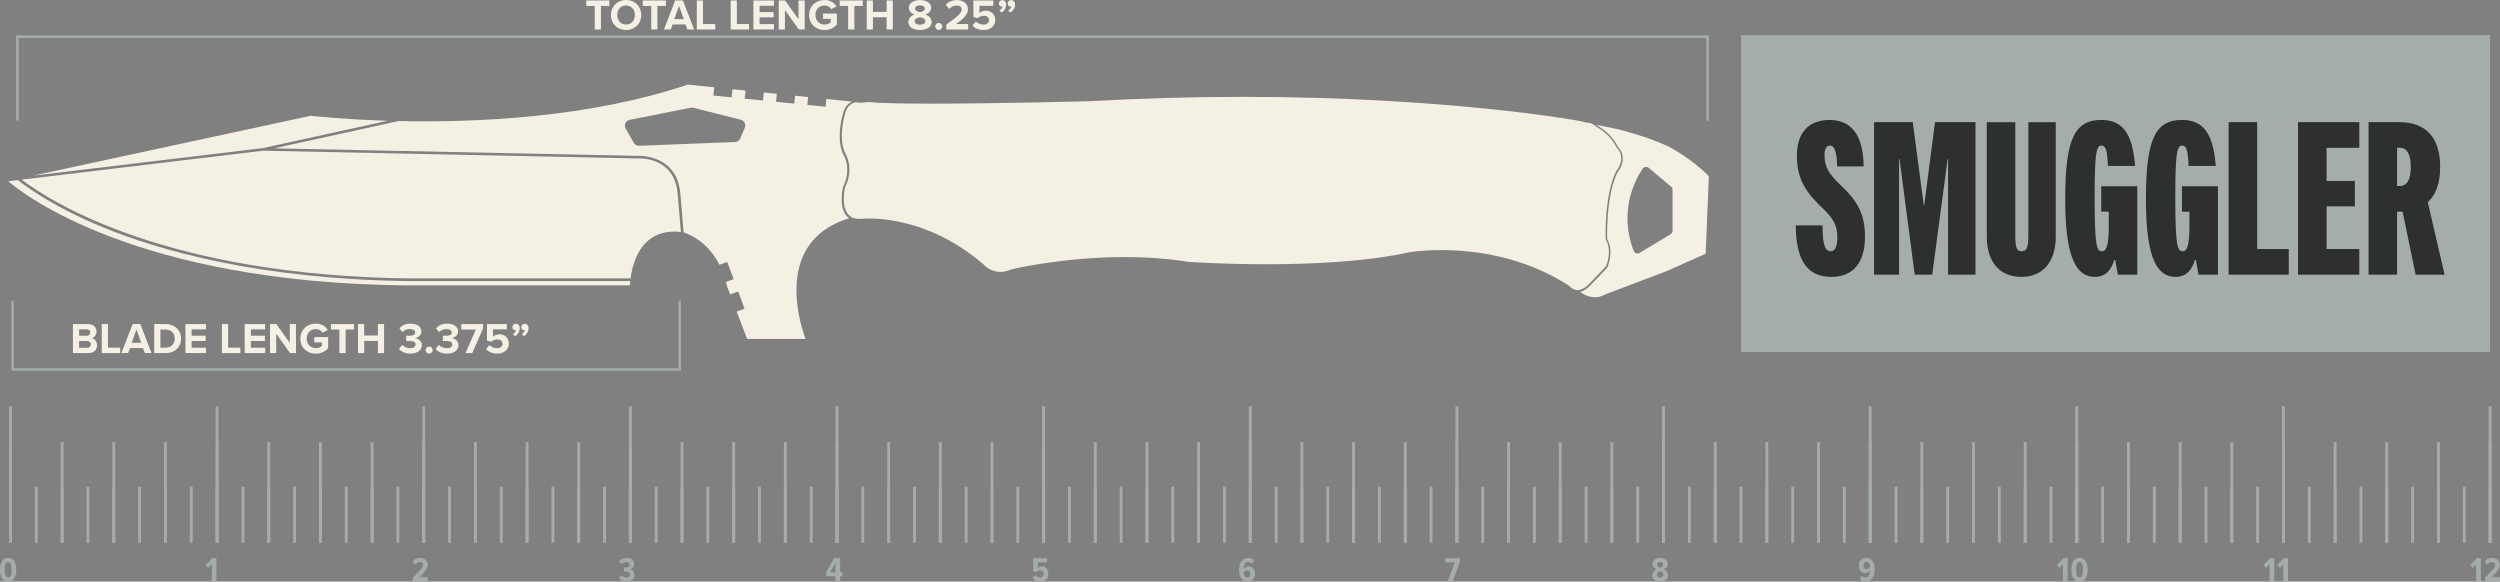 <?xml version="1.0" encoding="UTF-8"?>
<svg id="Layer_2" data-name="Layer 2" xmlns="http://www.w3.org/2000/svg" viewBox="0 0 873.2 203.14">
  <rect x="0" y="0" width="873.2" height="203.14" fill="#808080" stroke="none"/>
  <defs>
    <style>
      .cls-1 {
        fill: #2d2f31;
      }

      .cls-2 {
        fill: #f5f0e4;
      }

      .cls-3 {
        fill: none;
        stroke: #a4adaa;
        stroke-miterlimit: 10;
      }

      .cls-4 {
        fill: #a4adaa;
      }
    </style>
  </defs>
  <g id="Layer_4" data-name="Layer 4">
    <rect class="cls-4" x="608.11" y="12.27" width="261.63" height="110.65"/>
    <g>
      <path class="cls-1" d="M627.23,78.72h9.34c0,7.72,1.24,9.03,2.86,9.03,1.08,0,2.32-.85,2.32-4.86,0-4.25-1.39-6.64-5.64-10.65-6.1-5.79-8.49-10.58-8.49-17.91,0-7.95,4.09-12.43,11.43-12.43,7.8,0,11.74,5.48,11.89,16.21h-9.27c-.08-5.87-1.24-7.26-2.47-7.26-1.08,0-1.93.85-1.93,3.24,0,4.25,1.47,6.64,5.71,10.66,6.1,5.71,8.42,10.42,8.42,17.91,0,9.11-4.17,14.05-11.74,14.05-8.57,0-12.35-5.95-12.43-17.99Z"/>
      <path class="cls-1" d="M654.57,42.66h13.51l3.86,29.03h.15l3.78-29.03h14.13v53.27h-9.57v-40.46h-.15l-5.4,40.46h-6.1l-5.33-40.46h-.15v40.46h-8.72v-53.27Z"/>
      <path class="cls-1" d="M693.94,82.66v-39.99h9.96v39.38c0,4.48.46,5.71,2.24,5.71s2.32-1.24,2.32-5.71v-39.38h9.57v39.99c0,8.8-4.48,14.05-12.04,14.05s-12.04-5.25-12.04-14.05Z"/>
      <path class="cls-1" d="M721.35,69.3c0-20.46,3.17-27.41,12.59-27.41,7.41,0,10.89,4.63,11.81,16.06h-9.5c-.23-5.71-.77-7.1-2.32-7.1-1.85,0-2.32,3.47-2.32,18.45,0,17.37.85,18.45,2.62,18.45,1.93,0,2.32-3.71,2.32-9.42v-4.4h-2.63v-8.88h12.59v30.88h-6.79l-.93-5.17h-.31c-1,3.47-3.01,5.95-6.79,5.95-7.57,0-10.35-9.34-10.35-27.41Z"/>
      <path class="cls-1" d="M749.54,69.3c0-20.46,3.17-27.41,12.58-27.41,7.41,0,10.89,4.63,11.81,16.06h-9.5c-.23-5.71-.77-7.1-2.32-7.1-1.85,0-2.32,3.47-2.32,18.45,0,17.37.85,18.45,2.62,18.45,1.93,0,2.32-3.71,2.32-9.42v-4.4h-2.63v-8.88h12.59v30.88h-6.79l-.93-5.17h-.31c-1,3.47-3.01,5.95-6.79,5.95-7.57,0-10.35-9.34-10.35-27.41Z"/>
      <path class="cls-1" d="M778.42,42.66h9.96v44.32h11.04v8.96h-21v-53.27Z"/>
      <path class="cls-1" d="M802.66,42.66h21.39v8.96h-11.43v11.58h9.88v8.88h-9.88v14.9h11.43v8.96h-21.39v-53.27Z"/>
      <path class="cls-1" d="M843.74,95.94l-4.56-22h-1.93v22h-9.96v-53.27h10.73c9.34,0,14.28,5.4,14.28,15.67,0,5.56-1.47,9.73-4.32,12.28l5.87,25.32h-10.11ZM837.25,64.97h.85c2.62,0,3.94-2.16,3.94-6.64s-1.31-6.72-3.94-6.72h-.85v13.36Z"/>
    </g>
    <g>
      <path class="cls-2" d="M207.73,10.29V2.07h-2.96V.17h8.08v1.9h-2.95v8.23h-2.17Z"/>
      <path class="cls-2" d="M218.67,0c3.07,0,5.3,2.19,5.3,5.24s-2.23,5.24-5.3,5.24-5.28-2.19-5.28-5.24,2.23-5.24,5.28-5.24ZM218.67,1.91c-1.87,0-3.07,1.43-3.07,3.33s1.2,3.33,3.07,3.33,3.08-1.44,3.08-3.33-1.21-3.33-3.08-3.33Z"/>
      <path class="cls-2" d="M227.46,10.29V2.07h-2.96V.17h8.08v1.9h-2.95v8.23h-2.17Z"/>
      <path class="cls-2" d="M240.08,10.29l-.64-1.75h-4.52l-.64,1.75h-2.37l3.92-10.13h2.7l3.9,10.13h-2.35ZM237.18,2.03l-1.69,4.65h3.36l-1.67-4.65Z"/>
      <path class="cls-2" d="M243.38,10.29V.17h2.16v8.23h4.28v1.9h-6.44Z"/>
      <path class="cls-2" d="M255.21,10.29V.17h2.16v8.23h4.28v1.9h-6.44Z"/>
      <path class="cls-2" d="M263.15,10.29V.17h7.17v1.85h-5.01v2.2h4.9v1.85h-4.9v2.35h5.01v1.87h-7.17Z"/>
      <path class="cls-2" d="M278.99,10.29l-4.83-6.8v6.8h-2.16V.17h2.22l4.69,6.56V.17h2.16v10.13h-2.08Z"/>
      <path class="cls-2" d="M287.98,0c2.1,0,3.42,1.02,4.19,2.22l-1.79.97c-.47-.71-1.34-1.28-2.4-1.28-1.84,0-3.17,1.41-3.17,3.33s1.34,3.33,3.17,3.33c.93,0,1.75-.38,2.19-.77v-1.23h-2.7v-1.85h4.83v3.87c-1.03,1.15-2.47,1.91-4.31,1.91-2.96,0-5.39-2.06-5.39-5.25s2.43-5.24,5.39-5.24Z"/>
      <path class="cls-2" d="M296.24,10.29V2.07h-2.96V.17h8.08v1.9h-2.95v8.23h-2.17Z"/>
      <path class="cls-2" d="M309.68,10.29v-4.25h-4.78v4.25h-2.16V.17h2.16v3.98h4.78V.17h2.17v10.13h-2.17Z"/>
      <path class="cls-2" d="M319.44,5.07c-1.12-.38-2-1.12-2-2.38,0-1.9,2.02-2.67,3.9-2.67s3.9.77,3.9,2.67c0,1.26-.9,2-2.02,2.38,1.21.42,2.19,1.37,2.19,2.6,0,1.88-1.94,2.81-4.07,2.81s-4.07-.91-4.07-2.81c0-1.23.96-2.17,2.17-2.6ZM321.33,6.03c-.64.08-1.88.5-1.88,1.38,0,.74.82,1.21,1.88,1.21s1.88-.47,1.88-1.21c0-.88-1.26-1.31-1.88-1.38ZM321.33,1.87c-1,0-1.72.44-1.72,1.15,0,.79,1.09,1.14,1.72,1.23.62-.09,1.7-.44,1.7-1.23,0-.71-.71-1.15-1.7-1.15Z"/>
      <path class="cls-2" d="M327.88,8c.67,0,1.23.56,1.23,1.23s-.56,1.23-1.23,1.23-1.23-.56-1.23-1.23.56-1.23,1.23-1.23Z"/>
      <path class="cls-2" d="M330.54,10.29v-1.7c4.14-3.05,5.36-4.1,5.36-5.34,0-.88-.8-1.32-1.65-1.32-1.14,0-2.02.46-2.7,1.17l-1.23-1.43c.99-1.14,2.49-1.65,3.9-1.65,2.16,0,3.87,1.21,3.87,3.23,0,1.73-1.43,3.23-4.14,5.15h4.22v1.9h-7.62Z"/>
      <path class="cls-2" d="M340.86,7.5c.7.71,1.64,1.09,2.7,1.09,1.2,0,1.88-.68,1.88-1.52,0-.93-.67-1.55-1.82-1.55-.83,0-1.52.26-2.13.83l-1.5-.41V.17h6.95v1.85h-4.84v2.54c.53-.47,1.35-.83,2.28-.83,1.72,0,3.25,1.21,3.25,3.26s-1.61,3.49-4.05,3.49c-1.76,0-3.04-.58-3.9-1.52l1.18-1.46Z"/>
      <path class="cls-2" d="M349.04,3.71c.49-.26,1.05-.9,1.17-1.44-.05.03-.18.06-.29.06-.58,0-1.03-.46-1.03-1.09,0-.67.55-1.21,1.18-1.21.71,0,1.37.56,1.37,1.55,0,1.14-.64,2.16-1.56,2.82l-.83-.68ZM352.12,3.71c.49-.26,1.05-.9,1.18-1.44-.06.03-.18.06-.3.06-.58,0-1.03-.46-1.03-1.09,0-.67.55-1.21,1.2-1.21.71,0,1.35.56,1.35,1.55,0,1.14-.62,2.16-1.56,2.82l-.83-.68Z"/>
    </g>
    <g>
      <path class="cls-2" d="M25.47,123.33v-10.13h5.33c1.93,0,2.92,1.23,2.92,2.58,0,1.28-.79,2.13-1.75,2.32,1.08.17,1.94,1.21,1.94,2.49,0,1.52-1.02,2.73-2.95,2.73h-5.5ZM27.63,117.27h2.7c.73,0,1.18-.47,1.18-1.12s-.46-1.11-1.18-1.11h-2.7v2.23ZM27.63,121.49h2.78c.82,0,1.31-.47,1.31-1.2,0-.64-.46-1.18-1.31-1.18h-2.78v2.38Z"/>
      <path class="cls-2" d="M35.54,123.33v-10.13h2.16v8.23h4.28v1.9h-6.44Z"/>
      <path class="cls-2" d="M50.57,123.33l-.64-1.75h-4.52l-.64,1.75h-2.37l3.92-10.13h2.7l3.9,10.13h-2.35ZM47.67,115.07l-1.69,4.65h3.36l-1.67-4.65Z"/>
      <path class="cls-2" d="M53.87,123.33v-10.13h3.99c3.17,0,5.37,2.02,5.37,5.07s-2.2,5.06-5.37,5.06h-3.99ZM56.03,121.43h1.84c2,0,3.17-1.44,3.17-3.16s-1.09-3.17-3.17-3.17h-1.84v6.33Z"/>
      <path class="cls-2" d="M64.77,123.33v-10.13h7.17v1.85h-5.01v2.2h4.9v1.85h-4.9v2.35h5.01v1.87h-7.17Z"/>
      <path class="cls-2" d="M77.52,123.33v-10.13h2.16v8.23h4.28v1.9h-6.44Z"/>
      <path class="cls-2" d="M85.46,123.33v-10.13h7.17v1.85h-5.01v2.2h4.9v1.85h-4.9v2.35h5.01v1.87h-7.17Z"/>
      <path class="cls-2" d="M101.3,123.33l-4.83-6.8v6.8h-2.16v-10.13h2.22l4.69,6.56v-6.56h2.16v10.13h-2.08Z"/>
      <path class="cls-2" d="M110.29,113.03c2.1,0,3.42,1.02,4.19,2.22l-1.79.97c-.47-.71-1.34-1.28-2.4-1.28-1.84,0-3.17,1.41-3.17,3.33s1.34,3.33,3.17,3.33c.93,0,1.75-.38,2.19-.77v-1.23h-2.7v-1.85h4.83v3.87c-1.03,1.15-2.47,1.91-4.31,1.91-2.96,0-5.39-2.06-5.39-5.25s2.43-5.24,5.39-5.24Z"/>
      <path class="cls-2" d="M118.55,123.33v-8.23h-2.96v-1.9h8.08v1.9h-2.95v8.23h-2.17Z"/>
      <path class="cls-2" d="M131.99,123.33v-4.25h-4.78v4.25h-2.16v-10.13h2.16v3.98h4.78v-3.98h2.17v10.13h-2.17Z"/>
      <path class="cls-2" d="M140.47,120.47c.7.73,1.81,1.15,2.79,1.15,1.23,0,1.91-.53,1.91-1.31,0-.82-.62-1.2-2.03-1.2-.43,0-1.11,0-1.26.01v-1.88c.18.02.87.02,1.26.02,1.12,0,1.87-.36,1.87-1.12,0-.8-.82-1.21-1.88-1.21-.99,0-1.87.38-2.58,1.06l-1.06-1.34c.82-.93,2.1-1.61,3.87-1.61,2.37,0,3.83,1.06,3.83,2.75,0,1.28-1.09,2.11-2.22,2.31,1.03.11,2.37.91,2.37,2.43,0,1.75-1.56,2.98-3.99,2.98-1.87,0-3.25-.71-3.99-1.62l1.12-1.41Z"/>
      <path class="cls-2" d="M149.9,121.04c.67,0,1.23.56,1.23,1.23s-.56,1.23-1.23,1.23-1.23-.56-1.23-1.23.56-1.23,1.23-1.23Z"/>
      <path class="cls-2" d="M153.27,120.47c.7.73,1.81,1.15,2.79,1.15,1.23,0,1.91-.53,1.91-1.31,0-.82-.62-1.2-2.03-1.2-.43,0-1.11,0-1.26.01v-1.88c.18.02.87.02,1.26.02,1.12,0,1.87-.36,1.87-1.12,0-.8-.82-1.21-1.88-1.21-.99,0-1.87.38-2.58,1.06l-1.06-1.34c.82-.93,2.1-1.61,3.87-1.61,2.37,0,3.83,1.06,3.83,2.75,0,1.28-1.09,2.11-2.22,2.31,1.03.11,2.37.91,2.37,2.43,0,1.75-1.56,2.98-3.99,2.98-1.87,0-3.25-.71-3.99-1.62l1.12-1.41Z"/>
      <path class="cls-2" d="M162.59,123.33l3.63-8.23h-5.1v-1.9h7.61v1.5l-3.77,8.62h-2.37Z"/>
      <path class="cls-2" d="M170.96,120.53c.7.71,1.64,1.09,2.7,1.09,1.2,0,1.88-.68,1.88-1.52,0-.93-.67-1.55-1.82-1.55-.83,0-1.52.26-2.13.83l-1.5-.41v-5.79h6.95v1.85h-4.84v2.54c.53-.47,1.35-.83,2.28-.83,1.72,0,3.25,1.21,3.25,3.26s-1.61,3.49-4.05,3.49c-1.76,0-3.04-.58-3.9-1.52l1.18-1.46Z"/>
      <path class="cls-2" d="M179.13,116.74c.49-.26,1.05-.9,1.17-1.44-.05.03-.18.06-.29.06-.58,0-1.03-.46-1.03-1.09,0-.67.55-1.21,1.18-1.21.71,0,1.37.56,1.37,1.55,0,1.14-.64,2.16-1.56,2.82l-.83-.68ZM182.21,116.74c.49-.26,1.05-.9,1.18-1.44-.06.03-.18.06-.3.06-.58,0-1.03-.46-1.03-1.09,0-.67.55-1.21,1.2-1.21.71,0,1.35.56,1.35,1.55,0,1.14-.62,2.16-1.56,2.82l-.83-.68Z"/>
    </g>
    <g>
      <g>
        <line class="cls-3" x1="869.74" y1="141.92" x2="869.74" y2="189.57"/>
        <line class="cls-3" x1="797.56" y1="141.92" x2="797.56" y2="189.57"/>
        <line class="cls-3" x1="725.39" y1="141.92" x2="725.39" y2="189.57"/>
        <line class="cls-3" x1="653.22" y1="141.92" x2="653.22" y2="189.57"/>
        <line class="cls-3" x1="581.04" y1="141.92" x2="581.04" y2="189.57"/>
        <line class="cls-3" x1="508.87" y1="141.92" x2="508.87" y2="189.57"/>
        <line class="cls-3" x1="436.69" y1="141.92" x2="436.69" y2="189.57"/>
        <line class="cls-3" x1="364.52" y1="141.92" x2="364.52" y2="189.57"/>
        <line class="cls-3" x1="292.35" y1="141.92" x2="292.35" y2="189.57"/>
        <line class="cls-3" x1="220.17" y1="141.92" x2="220.17" y2="189.57"/>
        <line class="cls-3" x1="148" y1="141.92" x2="148" y2="189.57"/>
        <line class="cls-3" x1="75.83" y1="141.92" x2="75.83" y2="189.57"/>
        <line class="cls-3" x1="3.65" y1="141.92" x2="3.65" y2="189.57"/>
      </g>
      <g>
        <line class="cls-3" x1="869.74" y1="154.43" x2="869.74" y2="189.57"/>
        <line class="cls-3" x1="851.69" y1="154.43" x2="851.69" y2="189.57"/>
        <line class="cls-3" x1="833.65" y1="154.43" x2="833.65" y2="189.57"/>
        <line class="cls-3" x1="815.61" y1="154.43" x2="815.61" y2="189.57"/>
        <line class="cls-3" x1="797.56" y1="154.43" x2="797.56" y2="189.57"/>
        <line class="cls-3" x1="779.52" y1="154.43" x2="779.52" y2="189.57"/>
        <line class="cls-3" x1="761.48" y1="154.43" x2="761.48" y2="189.57"/>
        <line class="cls-3" x1="743.43" y1="154.43" x2="743.43" y2="189.57"/>
        <line class="cls-3" x1="725.39" y1="154.43" x2="725.39" y2="189.57"/>
        <line class="cls-3" x1="707.35" y1="154.43" x2="707.35" y2="189.57"/>
        <line class="cls-3" x1="689.3" y1="154.43" x2="689.3" y2="189.57"/>
        <line class="cls-3" x1="671.26" y1="154.43" x2="671.26" y2="189.57"/>
        <line class="cls-3" x1="653.22" y1="154.43" x2="653.22" y2="189.57"/>
        <line class="cls-3" x1="635.17" y1="154.43" x2="635.17" y2="189.57"/>
        <line class="cls-3" x1="617.13" y1="154.43" x2="617.13" y2="189.57"/>
        <line class="cls-3" x1="599.09" y1="154.43" x2="599.09" y2="189.57"/>
        <line class="cls-3" x1="581.04" y1="154.43" x2="581.04" y2="189.57"/>
        <line class="cls-3" x1="563" y1="154.43" x2="563" y2="189.57"/>
        <line class="cls-3" x1="544.96" y1="154.43" x2="544.96" y2="189.57"/>
        <line class="cls-3" x1="526.91" y1="154.43" x2="526.91" y2="189.57"/>
        <line class="cls-3" x1="508.87" y1="154.43" x2="508.87" y2="189.57"/>
        <line class="cls-3" x1="490.83" y1="154.43" x2="490.83" y2="189.57"/>
        <line class="cls-3" x1="472.78" y1="154.43" x2="472.78" y2="189.57"/>
        <line class="cls-3" x1="454.74" y1="154.43" x2="454.74" y2="189.57"/>
        <line class="cls-3" x1="436.69" y1="154.43" x2="436.69" y2="189.57"/>
        <line class="cls-3" x1="418.65" y1="154.43" x2="418.65" y2="189.57"/>
        <line class="cls-3" x1="400.61" y1="154.43" x2="400.61" y2="189.57"/>
        <line class="cls-3" x1="382.56" y1="154.43" x2="382.56" y2="189.57"/>
        <line class="cls-3" x1="364.52" y1="154.43" x2="364.52" y2="189.57"/>
        <line class="cls-3" x1="346.48" y1="154.43" x2="346.48" y2="189.57"/>
        <line class="cls-3" x1="328.43" y1="154.43" x2="328.43" y2="189.57"/>
        <line class="cls-3" x1="310.39" y1="154.43" x2="310.39" y2="189.57"/>
        <line class="cls-3" x1="292.35" y1="154.43" x2="292.35" y2="189.57"/>
        <line class="cls-3" x1="274.3" y1="154.43" x2="274.3" y2="189.57"/>
        <line class="cls-3" x1="256.26" y1="154.43" x2="256.26" y2="189.57"/>
        <line class="cls-3" x1="238.22" y1="154.43" x2="238.22" y2="189.57"/>
        <line class="cls-3" x1="220.17" y1="154.43" x2="220.17" y2="189.57"/>
        <line class="cls-3" x1="202.13" y1="154.43" x2="202.13" y2="189.57"/>
        <line class="cls-3" x1="184.09" y1="154.43" x2="184.09" y2="189.57"/>
        <line class="cls-3" x1="166.04" y1="154.43" x2="166.04" y2="189.57"/>
        <line class="cls-3" x1="148" y1="154.43" x2="148" y2="189.57"/>
        <line class="cls-3" x1="129.96" y1="154.43" x2="129.96" y2="189.57"/>
        <line class="cls-3" x1="111.91" y1="154.43" x2="111.91" y2="189.57"/>
        <line class="cls-3" x1="93.87" y1="154.43" x2="93.87" y2="189.57"/>
        <line class="cls-3" x1="75.83" y1="154.43" x2="75.83" y2="189.57"/>
        <line class="cls-3" x1="57.78" y1="154.43" x2="57.78" y2="189.57"/>
        <line class="cls-3" x1="39.74" y1="154.43" x2="39.74" y2="189.57"/>
        <line class="cls-3" x1="21.7" y1="154.43" x2="21.7" y2="189.57"/>
        <line class="cls-3" x1="3.65" y1="154.43" x2="3.65" y2="189.57"/>
      </g>
      <g>
        <line class="cls-3" x1="869.74" y1="169.97" x2="869.74" y2="189.57"/>
        <line class="cls-3" x1="860.72" y1="169.97" x2="860.72" y2="189.57"/>
        <line class="cls-3" x1="851.69" y1="169.97" x2="851.69" y2="189.57"/>
        <line class="cls-3" x1="842.67" y1="169.97" x2="842.67" y2="189.57"/>
        <line class="cls-3" x1="833.65" y1="169.97" x2="833.65" y2="189.57"/>
        <line class="cls-3" x1="824.63" y1="169.97" x2="824.63" y2="189.57"/>
        <line class="cls-3" x1="815.61" y1="169.97" x2="815.61" y2="189.57"/>
        <line class="cls-3" x1="806.59" y1="169.97" x2="806.59" y2="189.57"/>
        <line class="cls-3" x1="797.56" y1="169.97" x2="797.56" y2="189.57"/>
        <line class="cls-3" x1="788.54" y1="169.97" x2="788.54" y2="189.57"/>
        <line class="cls-3" x1="779.52" y1="169.97" x2="779.52" y2="189.57"/>
        <line class="cls-3" x1="770.5" y1="169.97" x2="770.5" y2="189.57"/>
        <line class="cls-3" x1="761.48" y1="169.97" x2="761.48" y2="189.57"/>
        <line class="cls-3" x1="752.46" y1="169.97" x2="752.46" y2="189.57"/>
        <line class="cls-3" x1="743.43" y1="169.97" x2="743.43" y2="189.57"/>
        <line class="cls-3" x1="734.41" y1="169.97" x2="734.41" y2="189.57"/>
        <line class="cls-3" x1="725.39" y1="169.97" x2="725.39" y2="189.57"/>
        <line class="cls-3" x1="716.37" y1="169.97" x2="716.37" y2="189.57"/>
        <line class="cls-3" x1="707.35" y1="169.97" x2="707.35" y2="189.57"/>
        <line class="cls-3" x1="698.33" y1="169.97" x2="698.33" y2="189.57"/>
        <line class="cls-3" x1="689.3" y1="169.97" x2="689.3" y2="189.57"/>
        <line class="cls-3" x1="680.28" y1="169.97" x2="680.28" y2="189.57"/>
        <line class="cls-3" x1="671.26" y1="169.97" x2="671.26" y2="189.57"/>
        <line class="cls-3" x1="662.24" y1="169.97" x2="662.24" y2="189.57"/>
        <line class="cls-3" x1="653.22" y1="169.97" x2="653.22" y2="189.57"/>
        <line class="cls-3" x1="644.19" y1="169.97" x2="644.19" y2="189.57"/>
        <line class="cls-3" x1="635.17" y1="169.97" x2="635.17" y2="189.57"/>
        <line class="cls-3" x1="626.15" y1="169.97" x2="626.15" y2="189.57"/>
        <line class="cls-3" x1="617.13" y1="169.97" x2="617.13" y2="189.57"/>
        <line class="cls-3" x1="608.11" y1="169.97" x2="608.11" y2="189.57"/>
        <line class="cls-3" x1="599.09" y1="169.97" x2="599.09" y2="189.57"/>
        <line class="cls-3" x1="590.06" y1="169.97" x2="590.06" y2="189.57"/>
        <line class="cls-3" x1="581.04" y1="169.97" x2="581.04" y2="189.57"/>
        <line class="cls-3" x1="572.02" y1="169.97" x2="572.02" y2="189.57"/>
        <line class="cls-3" x1="563" y1="169.97" x2="563" y2="189.57"/>
        <line class="cls-3" x1="553.98" y1="169.97" x2="553.98" y2="189.57"/>
        <line class="cls-3" x1="544.96" y1="169.97" x2="544.96" y2="189.57"/>
        <line class="cls-3" x1="535.93" y1="169.97" x2="535.93" y2="189.57"/>
        <line class="cls-3" x1="526.91" y1="169.97" x2="526.91" y2="189.57"/>
        <line class="cls-3" x1="517.89" y1="169.97" x2="517.89" y2="189.57"/>
        <line class="cls-3" x1="508.87" y1="169.97" x2="508.87" y2="189.57"/>
        <line class="cls-3" x1="499.85" y1="169.97" x2="499.85" y2="189.57"/>
        <line class="cls-3" x1="490.83" y1="169.97" x2="490.83" y2="189.57"/>
        <line class="cls-3" x1="481.8" y1="169.97" x2="481.8" y2="189.57"/>
        <line class="cls-3" x1="472.78" y1="169.97" x2="472.78" y2="189.57"/>
        <line class="cls-3" x1="463.76" y1="169.97" x2="463.76" y2="189.57"/>
        <line class="cls-3" x1="454.74" y1="169.97" x2="454.74" y2="189.57"/>
        <line class="cls-3" x1="445.72" y1="169.97" x2="445.72" y2="189.57"/>
        <line class="cls-3" x1="436.69" y1="169.97" x2="436.69" y2="189.57"/>
        <line class="cls-3" x1="427.67" y1="169.97" x2="427.67" y2="189.57"/>
        <line class="cls-3" x1="418.65" y1="169.97" x2="418.65" y2="189.57"/>
        <line class="cls-3" x1="409.63" y1="169.97" x2="409.63" y2="189.57"/>
        <line class="cls-3" x1="400.61" y1="169.97" x2="400.61" y2="189.57"/>
        <line class="cls-3" x1="391.59" y1="169.97" x2="391.59" y2="189.57"/>
        <line class="cls-3" x1="382.56" y1="169.97" x2="382.56" y2="189.57"/>
        <line class="cls-3" x1="373.54" y1="169.97" x2="373.54" y2="189.57"/>
        <line class="cls-3" x1="364.52" y1="169.97" x2="364.52" y2="189.57"/>
        <line class="cls-3" x1="355.5" y1="169.97" x2="355.5" y2="189.57"/>
        <line class="cls-3" x1="346.48" y1="169.97" x2="346.48" y2="189.57"/>
        <line class="cls-3" x1="337.46" y1="169.97" x2="337.46" y2="189.57"/>
        <line class="cls-3" x1="328.43" y1="169.97" x2="328.43" y2="189.57"/>
        <line class="cls-3" x1="319.41" y1="169.97" x2="319.41" y2="189.57"/>
        <line class="cls-3" x1="310.39" y1="169.97" x2="310.39" y2="189.57"/>
        <line class="cls-3" x1="301.37" y1="169.97" x2="301.37" y2="189.57"/>
        <line class="cls-3" x1="292.35" y1="169.97" x2="292.35" y2="189.57"/>
        <line class="cls-3" x1="283.33" y1="169.97" x2="283.33" y2="189.57"/>
        <line class="cls-3" x1="274.3" y1="169.97" x2="274.3" y2="189.57"/>
        <line class="cls-3" x1="265.28" y1="169.97" x2="265.28" y2="189.57"/>
        <line class="cls-3" x1="256.26" y1="169.97" x2="256.26" y2="189.57"/>
        <line class="cls-3" x1="247.24" y1="169.97" x2="247.24" y2="189.57"/>
        <line class="cls-3" x1="238.22" y1="169.97" x2="238.22" y2="189.57"/>
        <line class="cls-3" x1="229.2" y1="169.97" x2="229.2" y2="189.57"/>
        <line class="cls-3" x1="220.17" y1="169.97" x2="220.17" y2="189.57"/>
        <line class="cls-3" x1="211.15" y1="169.97" x2="211.15" y2="189.57"/>
        <line class="cls-3" x1="202.13" y1="169.97" x2="202.13" y2="189.57"/>
        <line class="cls-3" x1="193.11" y1="169.97" x2="193.11" y2="189.57"/>
        <line class="cls-3" x1="184.09" y1="169.97" x2="184.09" y2="189.57"/>
        <line class="cls-3" x1="175.06" y1="169.97" x2="175.06" y2="189.57"/>
        <line class="cls-3" x1="166.04" y1="169.97" x2="166.04" y2="189.57"/>
        <line class="cls-3" x1="157.02" y1="169.97" x2="157.02" y2="189.57"/>
        <line class="cls-3" x1="148" y1="169.97" x2="148" y2="189.57"/>
        <line class="cls-3" x1="138.98" y1="169.97" x2="138.98" y2="189.57"/>
        <line class="cls-3" x1="129.96" y1="169.97" x2="129.96" y2="189.57"/>
        <line class="cls-3" x1="120.93" y1="169.97" x2="120.93" y2="189.57"/>
        <line class="cls-3" x1="111.91" y1="169.97" x2="111.91" y2="189.57"/>
        <line class="cls-3" x1="102.89" y1="169.97" x2="102.89" y2="189.57"/>
        <line class="cls-3" x1="93.87" y1="169.97" x2="93.87" y2="189.57"/>
        <line class="cls-3" x1="84.85" y1="169.97" x2="84.85" y2="189.57"/>
        <line class="cls-3" x1="75.83" y1="169.97" x2="75.83" y2="189.57"/>
        <line class="cls-3" x1="66.8" y1="169.97" x2="66.8" y2="189.57"/>
        <line class="cls-3" x1="57.78" y1="169.97" x2="57.78" y2="189.57"/>
        <line class="cls-3" x1="48.76" y1="169.97" x2="48.76" y2="189.57"/>
        <line class="cls-3" x1="39.74" y1="169.97" x2="39.74" y2="189.57"/>
        <line class="cls-3" x1="30.72" y1="169.97" x2="30.72" y2="189.57"/>
        <line class="cls-3" x1="21.7" y1="169.97" x2="21.7" y2="189.57"/>
        <line class="cls-3" x1="12.67" y1="169.97" x2="12.67" y2="189.57"/>
        <line class="cls-3" x1="3.65" y1="169.97" x2="3.65" y2="189.57"/>
      </g>
    </g>
    <g>
      <path class="cls-4" d="M2.84,194.86c2,0,2.84,1.85,2.84,4.14s-.83,4.15-2.84,4.15-2.84-1.88-2.84-4.15.85-4.14,2.84-4.14ZM2.84,196.29c-.93,0-1.19,1.15-1.19,2.71s.26,2.72,1.19,2.72,1.2-1.18,1.2-2.72-.26-2.71-1.2-2.71Z"/>
      <path class="cls-4" d="M73.97,203v-5.94l-1.21,1.26-.93-.97,2.36-2.37h1.41v8.02h-1.62Z"/>
      <path class="cls-4" d="M144.21,203v-1.3c2.93-2.85,3.55-3.49,3.55-4.4,0-.61-.47-1.01-1.07-1.01-.71,0-1.27.32-1.71.9l-.96-1.01c.65-.87,1.6-1.32,2.69-1.32,1.55,0,2.68.94,2.68,2.43,0,1.21-.82,2.25-2.84,4.29h2.87v1.42h-5.22Z"/>
      <path class="cls-4" d="M217.06,200.84c.41.53,1.05.88,1.72.88.84,0,1.23-.45,1.23-1.07,0-.76-.52-1.03-1.3-1.03-.26,0-.63.01-.75.02v-1.43c.12.01.52.01.71.01.73,0,1.23-.31,1.23-.95,0-.67-.48-1-1.18-1-.63,0-1.19.3-1.6.81l-.91-.93c.58-.81,1.49-1.3,2.65-1.3,1.59,0,2.63.76,2.63,2.18,0,.91-.69,1.66-1.51,1.83.82.12,1.64.84,1.64,1.92,0,1.39-1.07,2.36-2.75,2.36-1.29,0-2.25-.57-2.75-1.3l.96-1Z"/>
      <path class="cls-4" d="M291.82,203v-1.71h-3.27v-1.35l2.81-4.97h2.07v4.89h.81v1.42h-.81v1.71h-1.61ZM291.82,196.61l-1.82,3.26h1.82v-3.26Z"/>
      <path class="cls-4" d="M361.63,200.86c.41.55.99.87,1.67.87.77,0,1.21-.59,1.21-1.27,0-.79-.42-1.27-1.14-1.27-.54,0-.95.2-1.32.66l-1.17-.3v-4.56h4.81v1.41h-3.21v2.07c.32-.37.87-.65,1.48-.65,1.21,0,2.19.94,2.19,2.6s-1.09,2.74-2.8,2.74c-1.24,0-2.09-.46-2.69-1.26l.97-1.02Z"/>
      <path class="cls-4" d="M435.97,194.86c.85,0,1.59.34,2.06.87l-.78,1.18c-.31-.41-.69-.63-1.25-.63-1,0-1.6,1.13-1.6,2.42v.13c.3-.55.95-1.01,1.71-1.01,1.2,0,2.25.89,2.25,2.6,0,1.55-1.06,2.73-2.63,2.73-2.13,0-2.96-1.91-2.96-4.14,0-2.4,1.14-4.15,3.21-4.15ZM435.6,199.17c-.52,0-.93.37-1.2.83.06.75.34,1.72,1.24,1.72.73,0,1.08-.65,1.08-1.25,0-.95-.54-1.3-1.12-1.3Z"/>
      <path class="cls-4" d="M505.71,203l2.4-6.6h-3.32v-1.42h5.15v1.12l-2.49,6.9h-1.74Z"/>
      <path class="cls-4" d="M578.63,198.86c-.76-.28-1.42-.93-1.42-1.91,0-1.47,1.33-2.09,2.66-2.09s2.66.63,2.66,2.09c0,.99-.67,1.63-1.43,1.91.82.31,1.54,1.12,1.54,2.08,0,1.43-1.18,2.2-2.77,2.2s-2.78-.77-2.78-2.19c0-.97.72-1.78,1.54-2.09ZM579.87,199.51c-.34.05-1.14.46-1.14,1.23,0,.65.49,1,1.14,1s1.14-.35,1.14-1c0-.77-.82-1.18-1.14-1.23ZM579.87,196.26c-.64,0-1.05.36-1.05.95,0,.7.73,1.01,1.05,1.08.3-.07,1.03-.38,1.03-1.08,0-.59-.41-.95-1.03-.95Z"/>
      <path class="cls-4" d="M650.32,201.08c.32.41.7.63,1.26.63,1.01,0,1.6-1.12,1.6-2.41v-.14c-.31.55-.96,1.01-1.71,1.01-1.2,0-2.25-.89-2.25-2.6,0-1.55,1.06-2.73,2.63-2.73,2.12,0,2.95,1.91,2.95,4.15,0,2.39-1.14,4.14-3.21,4.14-.84,0-1.57-.34-2.04-.87l.77-1.18ZM651.95,196.26c-.73,0-1.08.65-1.08,1.25,0,.95.55,1.3,1.12,1.3.52,0,.93-.37,1.19-.82-.05-.76-.31-1.73-1.23-1.73Z"/>
      <path class="cls-4" d="M720.55,203v-5.94l-1.21,1.26-.93-.97,2.36-2.37h1.41v8.02h-1.62Z"/>
      <path class="cls-4" d="M726.33,194.86c2,0,2.84,1.85,2.84,4.14s-.83,4.15-2.84,4.15-2.84-1.88-2.84-4.15.85-4.14,2.84-4.14ZM726.33,196.29c-.93,0-1.19,1.15-1.19,2.71s.26,2.72,1.19,2.72,1.2-1.18,1.2-2.72-.26-2.71-1.2-2.71Z"/>
      <path class="cls-4" d="M792.72,203v-5.94l-1.21,1.26-.93-.97,2.36-2.37h1.41v8.02h-1.62Z"/>
      <path class="cls-4" d="M797.52,203v-5.94l-1.21,1.26-.93-.97,2.36-2.37h1.41v8.02h-1.62Z"/>
      <path class="cls-4" d="M864.89,203v-5.94l-1.21,1.26-.93-.97,2.36-2.37h1.41v8.02h-1.62Z"/>
      <path class="cls-4" d="M867.98,203v-1.3c2.93-2.85,3.55-3.49,3.55-4.4,0-.61-.47-1.01-1.07-1.01-.71,0-1.27.32-1.71.9l-.96-1.01c.65-.87,1.6-1.32,2.69-1.32,1.55,0,2.68.94,2.68,2.43,0,1.21-.82,2.25-2.84,4.29h2.87v1.42h-5.22Z"/>
    </g>
    <polygon class="cls-4" points="6.54 42.15 6.54 13.28 595.96 13.28 595.96 42.15 596.87 42.15 596.87 12.37 5.62 12.37 5.62 42.15 6.54 42.15"/>
    <polygon class="cls-4" points="236.97 105.04 236.97 128.63 4.82 128.63 4.82 105.04 3.98 105.04 3.98 129.47 237.82 129.47 237.82 105.04 236.97 105.04"/>
    <g>
      <g>
        <path class="cls-2" d="M297.61,35.49l-8.97-.93-.27,2.71-6.38-.63.27-2.74-4.56-.47-.27,2.75-6.38-.63.28-2.78-4.56-.47-.28,2.8-6.38-.64.28-2.83-4.56-.47-.28,2.85-6.38-.64.29-2.87-9.23-.96c-34.51,11.66-74.36,13.32-101.13,12.74v.03s-43.37,9.5-43.37,9.5l126.74,2.62c.09,0,13.97-.93,15.16,13.22l1.14,13.54c1.62.48,8.26,2.92,12.52,11.3l2.72-1.01,2.23,6.02-2.67.99c.13.49.26,1,.37,1.52l1.08,2.83,2.81-1.04,2.23,6.02-2.75,1.02,3.64,9.54h20.41c-1.21-3.24-6.23-18.23-.47-29.81,2.94-5.91,8.21-10.05,15.67-12.34-4.03-2.87-2.12-10.88-2.12-10.88,3.36-6.73,0-11.64,0-11.64-2.59-5.95,0-13.97,0-13.97.45-2.36,1.81-3.6,3.2-4.24ZM260.12,44.66l-1.58,3.69c-.31.73-1.02,1.22-1.82,1.25l-33.48,1.32c-.77.03-1.5-.37-1.88-1.04l-2.83-4.96c-.7-1.23,0-2.79,1.4-3.06l21.36-4.24c.3-.06.61-.05.91.02l16.54,4.18c1.24.31,1.9,1.65,1.4,2.83Z"/>
        <path class="cls-2" d="M581.97,94.77l13.78-6.15,1.12-27.07c-.9-.92-6.34-6.32-14.19-10.41-.11-.05-10.96-5.29-25.24-7.5,5.61,2.91,7.53,7.47,7.53,7.47,4.14,4.4,0,9.05,0,9.05-4.14,8.28-3.62,23.28-3.62,23.28,2.59,4.66,0,10.09,0,10.09l-5.69,5.95c-1.42,1.49-2.68,2.21-3.77,2.47,1.78,1.33,5.13,3.02,8.92.82l21.16-8.01ZM573.77,58.91c.47-.69,1.44-.83,2.08-.29l7.84,6.59c.32.27.5.66.5,1.08v14.31c0,.5-.26.96-.68,1.21l-10.83,6.53c-.75.45-1.74.11-2.06-.71-5.44-14.06.68-25.11,3.14-28.73Z"/>
        <path class="cls-2" d="M220.04,99.66c.01-.34.04-.86.1-1.48h-76.9c-52.73-.61-87.79-10.7-107.92-19.05-15.73-6.53-25.05-13.04-29.08-16.22l-3.37.4c5.74,4.89,45.11,35.27,138,36.35h79.18Z"/>
        <path class="cls-2" d="M222.48,55.34l-130.63-2.7L7.56,62.74c10.76,8.16,50.96,33.52,135.69,34.51h77c.44-3.52,1.81-9.47,6.08-13.18,2.96-2.57,6.83-3.58,11.49-3.04l-1.12-13.31c-1.11-13.23-13.69-12.42-14.22-12.38Z"/>
        <path class="cls-2" d="M108.53,40.43L11.51,61.35l80.28-9.62,43.59-9.55c-15.49-.47-25.83-1.63-26.85-1.75Z"/>
      </g>
      <path class="cls-2" d="M550.97,101.31h-.22c-1.55-.11-2.48-1.3-2.48-1.31l-.07-.09-.1-.06c-15.89-10.33-33.08-12.5-44.71-12.5-6.71,0-10.94.73-11.12.76-15.74,3.47-35.87,4.19-50,4.19-15.32,0-27.06-.83-27.18-.84-6.86-1.11-14.37-1.67-22.26-1.67-21.56,0-39.33,4.23-39.5,4.27h-.06s-.05.04-.05.04c-1.3.57-2.59.87-3.83.87-3.62,0-5.72-2.47-5.74-2.49l-.03-.04-.04-.03c-16.75-14.53-33.63-16.1-40.12-16.1-2.1,0-3.29.16-3.34.16-.72,0-1.43-.12-2.08-.36l-.2-.07-.13.03-.69-.49c-3.43-2.45-2.05-9.35-1.88-10.12,3.28-6.64.35-11.56-.04-12.18-2.42-5.64.02-13.37.05-13.45.36-1.87,1.31-3.13,2.85-3.85l.16-.08s.02,0,.02,0c.16-.05.32-.09.47-.13l.14-.03c.48.01.97.05,1.48.11.2,0,.35.01.5.01.77,0,1.56-.08,2.34-.23,3.66.38,11.16.57,22.28.57,23.11,0,54.52-.83,54.84-.84,17.98-1.01,36.1-1.53,53.88-1.53,70.98,0,116.18,8.17,116.63,8.25,1.03.15,2.04.37,3.11.69l.06.02h.06c.58.07,1.15.14,1.71.22.5.34,1.05.67,1.63.96l-.05.15c5.31,2.75,7.21,7.1,7.23,7.14l.05.11.08.09c3.67,3.9.14,7.99-.01,8.16l-.06.06-.04.08c-4.17,8.33-3.71,22.98-3.69,23.6v.16s.08.14.08.14c2.21,3.98.33,8.69.02,9.39l-5.61,5.87c-1.19,1.25-2.34,2.02-3.45,2.29l-.78.19-.09-.07Z"/>
    </g>
  </g>
</svg>